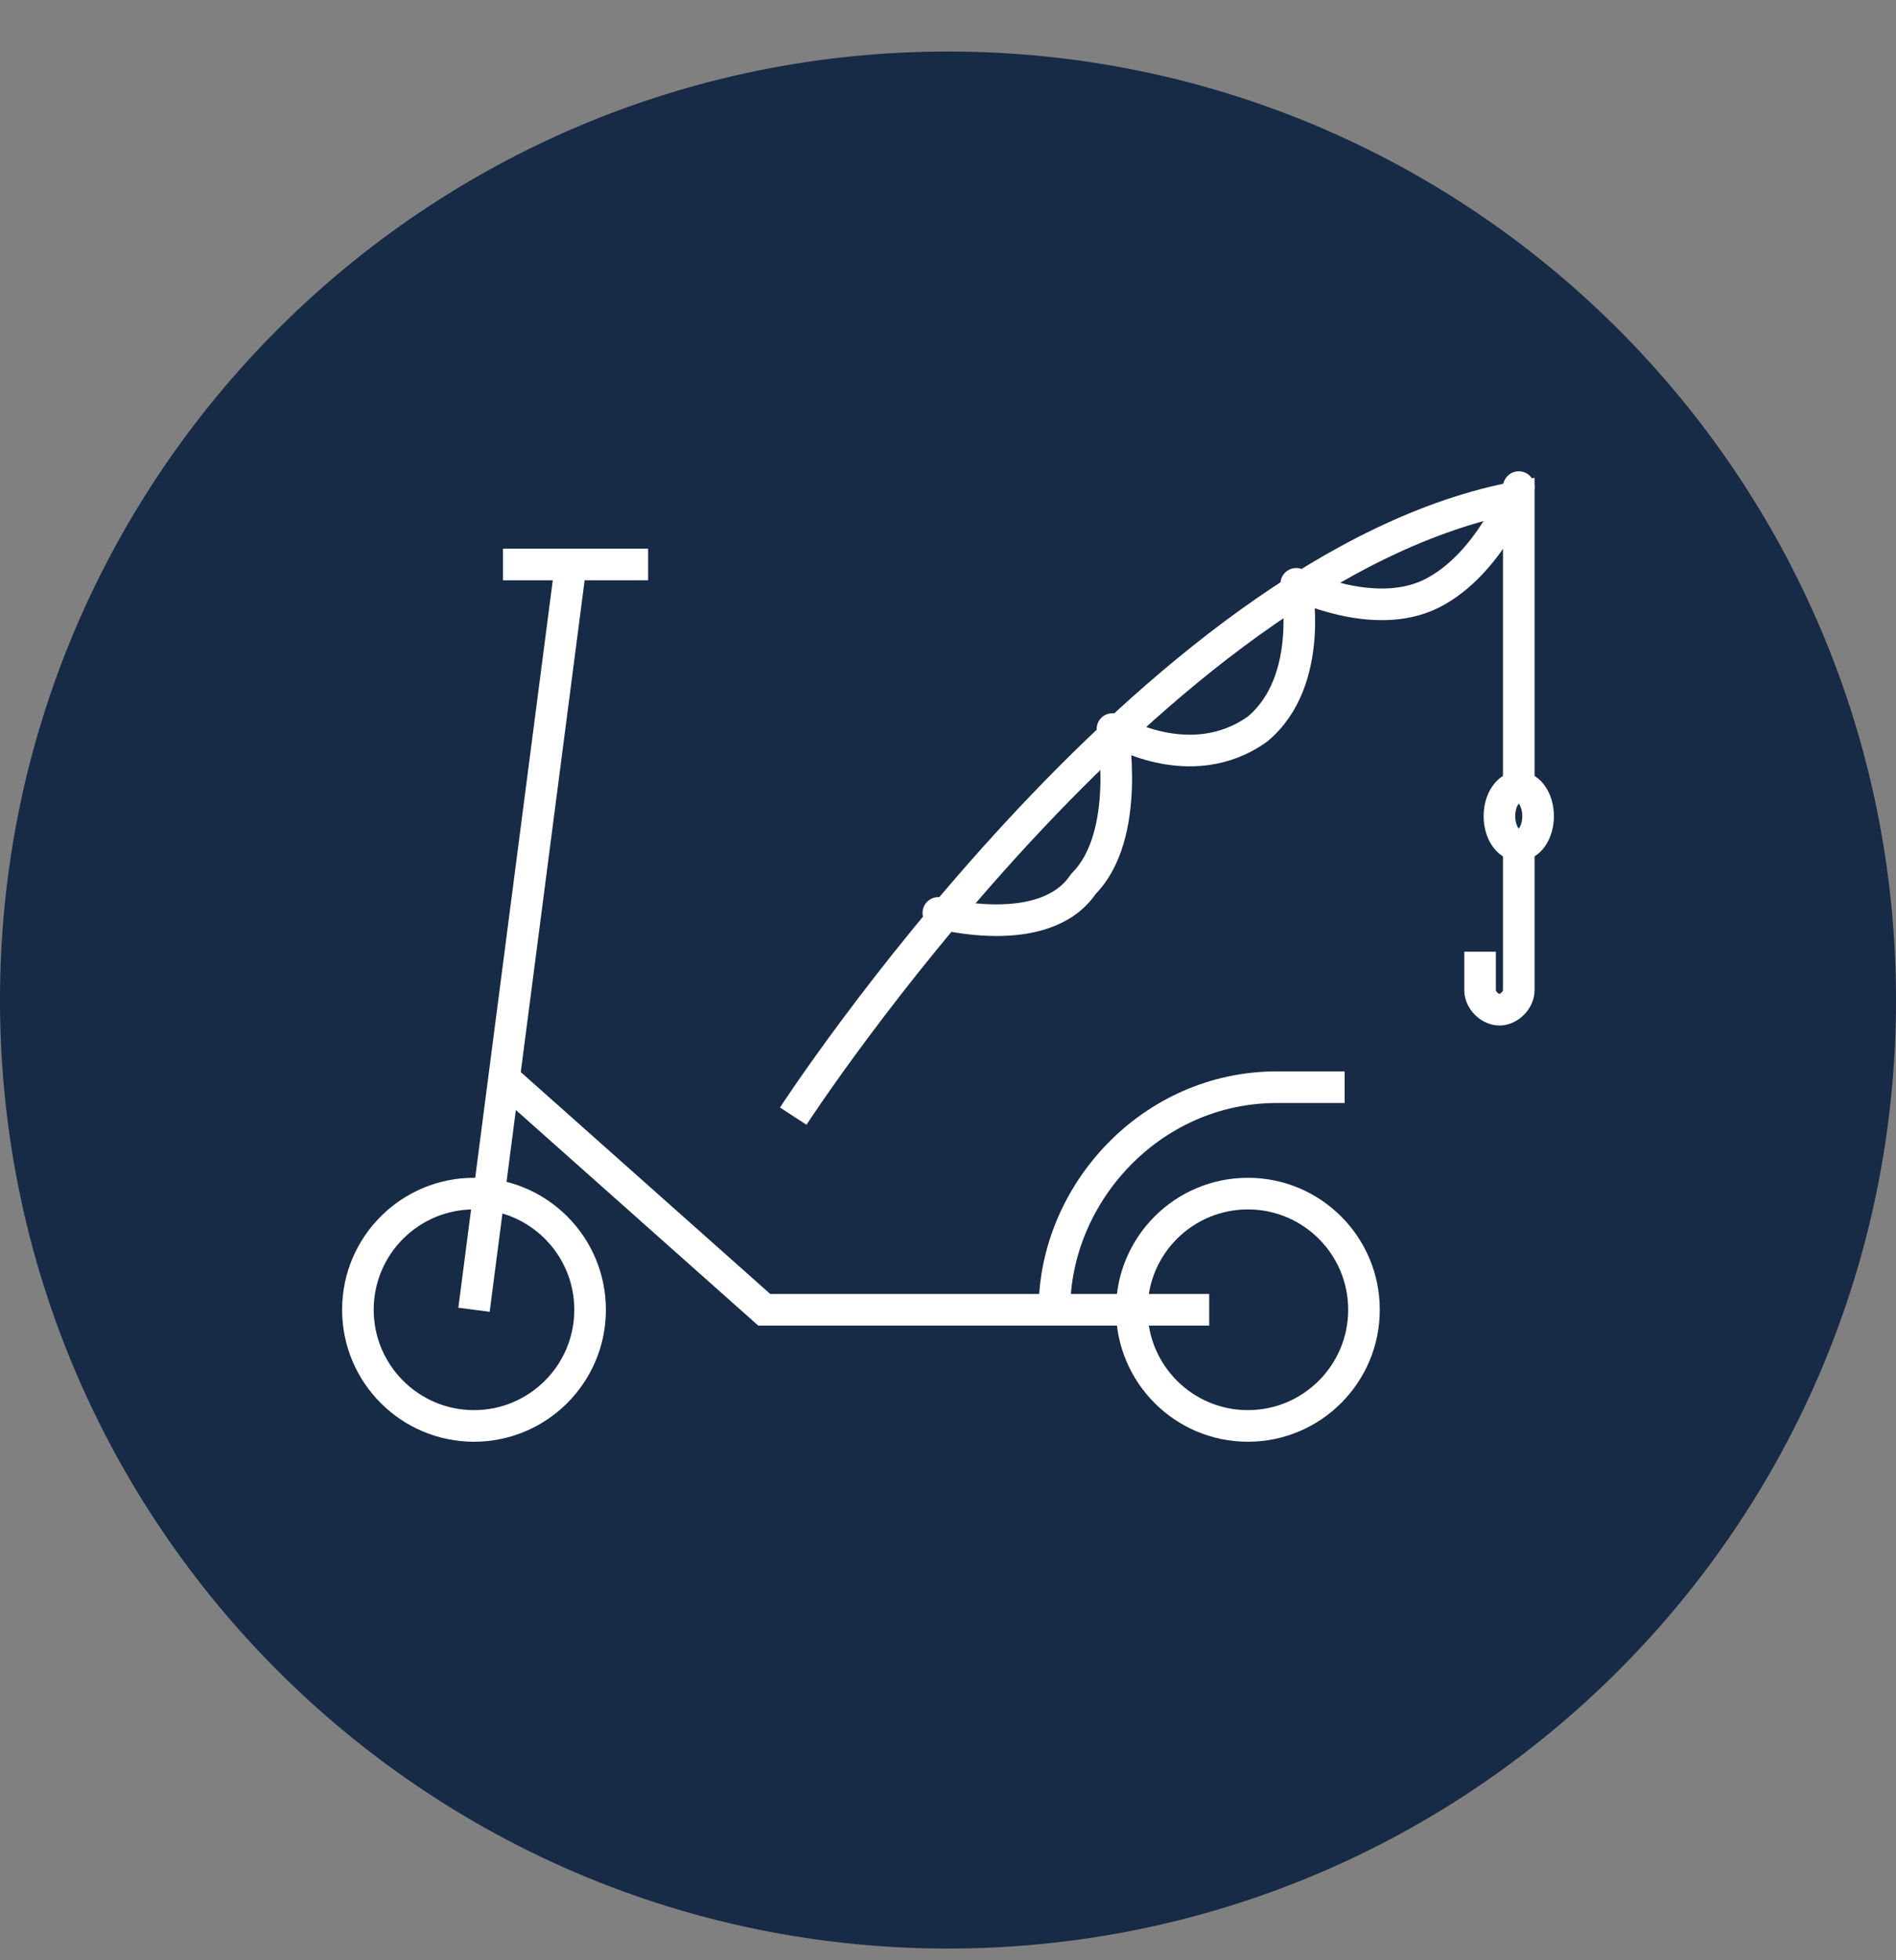 <?xml version="1.0" encoding="UTF-8"?> <svg xmlns="http://www.w3.org/2000/svg" width="30" height="31" viewBox="0 0 30 31" fill="none"><rect x="0" y="0" width="30" height="31" fill="#808080" stroke="none"/> <path d="M15 30.815C23.284 30.815 30 24.099 30 15.815C30 7.531 23.284 0.815 15 0.815C6.716 0.815 0 7.531 0 15.815C0 24.099 6.716 30.815 15 30.815Z" fill="#172A46"></path> <path d="M9.031 8.927L7.5 20.713" stroke="white" stroke-width="0.5" stroke-miterlimit="10"></path> <path d="M7.959 8.927H10.255" stroke="white" stroke-width="0.5" stroke-miterlimit="10"></path> <path d="M7.959 17.039L12.092 20.713H19.133" stroke="white" stroke-width="0.5" stroke-miterlimit="10"></path> <path d="M16.684 20.713C16.684 18.876 18.214 17.193 20.204 17.193H21.276" stroke="white" stroke-width="0.5" stroke-miterlimit="10"></path> <path d="M7.5 22.55C8.514 22.55 9.337 21.727 9.337 20.713C9.337 19.698 8.514 18.876 7.5 18.876C6.486 18.876 5.663 19.698 5.663 20.713C5.663 21.727 6.486 22.55 7.5 22.55Z" stroke="white" stroke-width="0.5" stroke-miterlimit="10"></path> <path d="M19.745 22.55C20.759 22.55 21.582 21.727 21.582 20.713C21.582 19.698 20.759 18.876 19.745 18.876C18.731 18.876 17.908 19.698 17.908 20.713C17.908 21.727 18.731 22.55 19.745 22.55Z" stroke="white" stroke-width="0.5" stroke-miterlimit="10"></path> <path d="M24.031 13.366V15.662C24.031 15.815 23.878 15.968 23.725 15.968C23.572 15.968 23.419 15.815 23.419 15.662V15.05" stroke="white" stroke-width="0.5" stroke-miterlimit="10"></path> <path d="M12.551 17.651C12.551 17.651 18.214 8.927 24.031 7.856V12.447" stroke="white" stroke-width="0.5" stroke-miterlimit="10"></path> <path d="M24.031 13.366C24.2 13.366 24.337 13.16 24.337 12.907C24.337 12.653 24.2 12.448 24.031 12.448C23.862 12.448 23.725 12.653 23.725 12.907C23.725 13.16 23.862 13.366 24.031 13.366Z" stroke="white" stroke-width="0.5" stroke-miterlimit="10"></path> <path d="M24.031 7.703C24.031 7.703 23.571 8.927 22.653 9.386C21.735 9.846 20.51 9.233 20.51 9.233C20.51 9.233 20.816 10.764 19.898 11.529C18.826 12.294 17.602 11.529 17.602 11.529C17.602 11.529 17.908 13.213 17.143 13.978C16.531 14.897 14.847 14.437 14.847 14.437" stroke="white" stroke-width="0.5" stroke-miterlimit="10" stroke-linecap="round" stroke-linejoin="round"></path> </svg> 